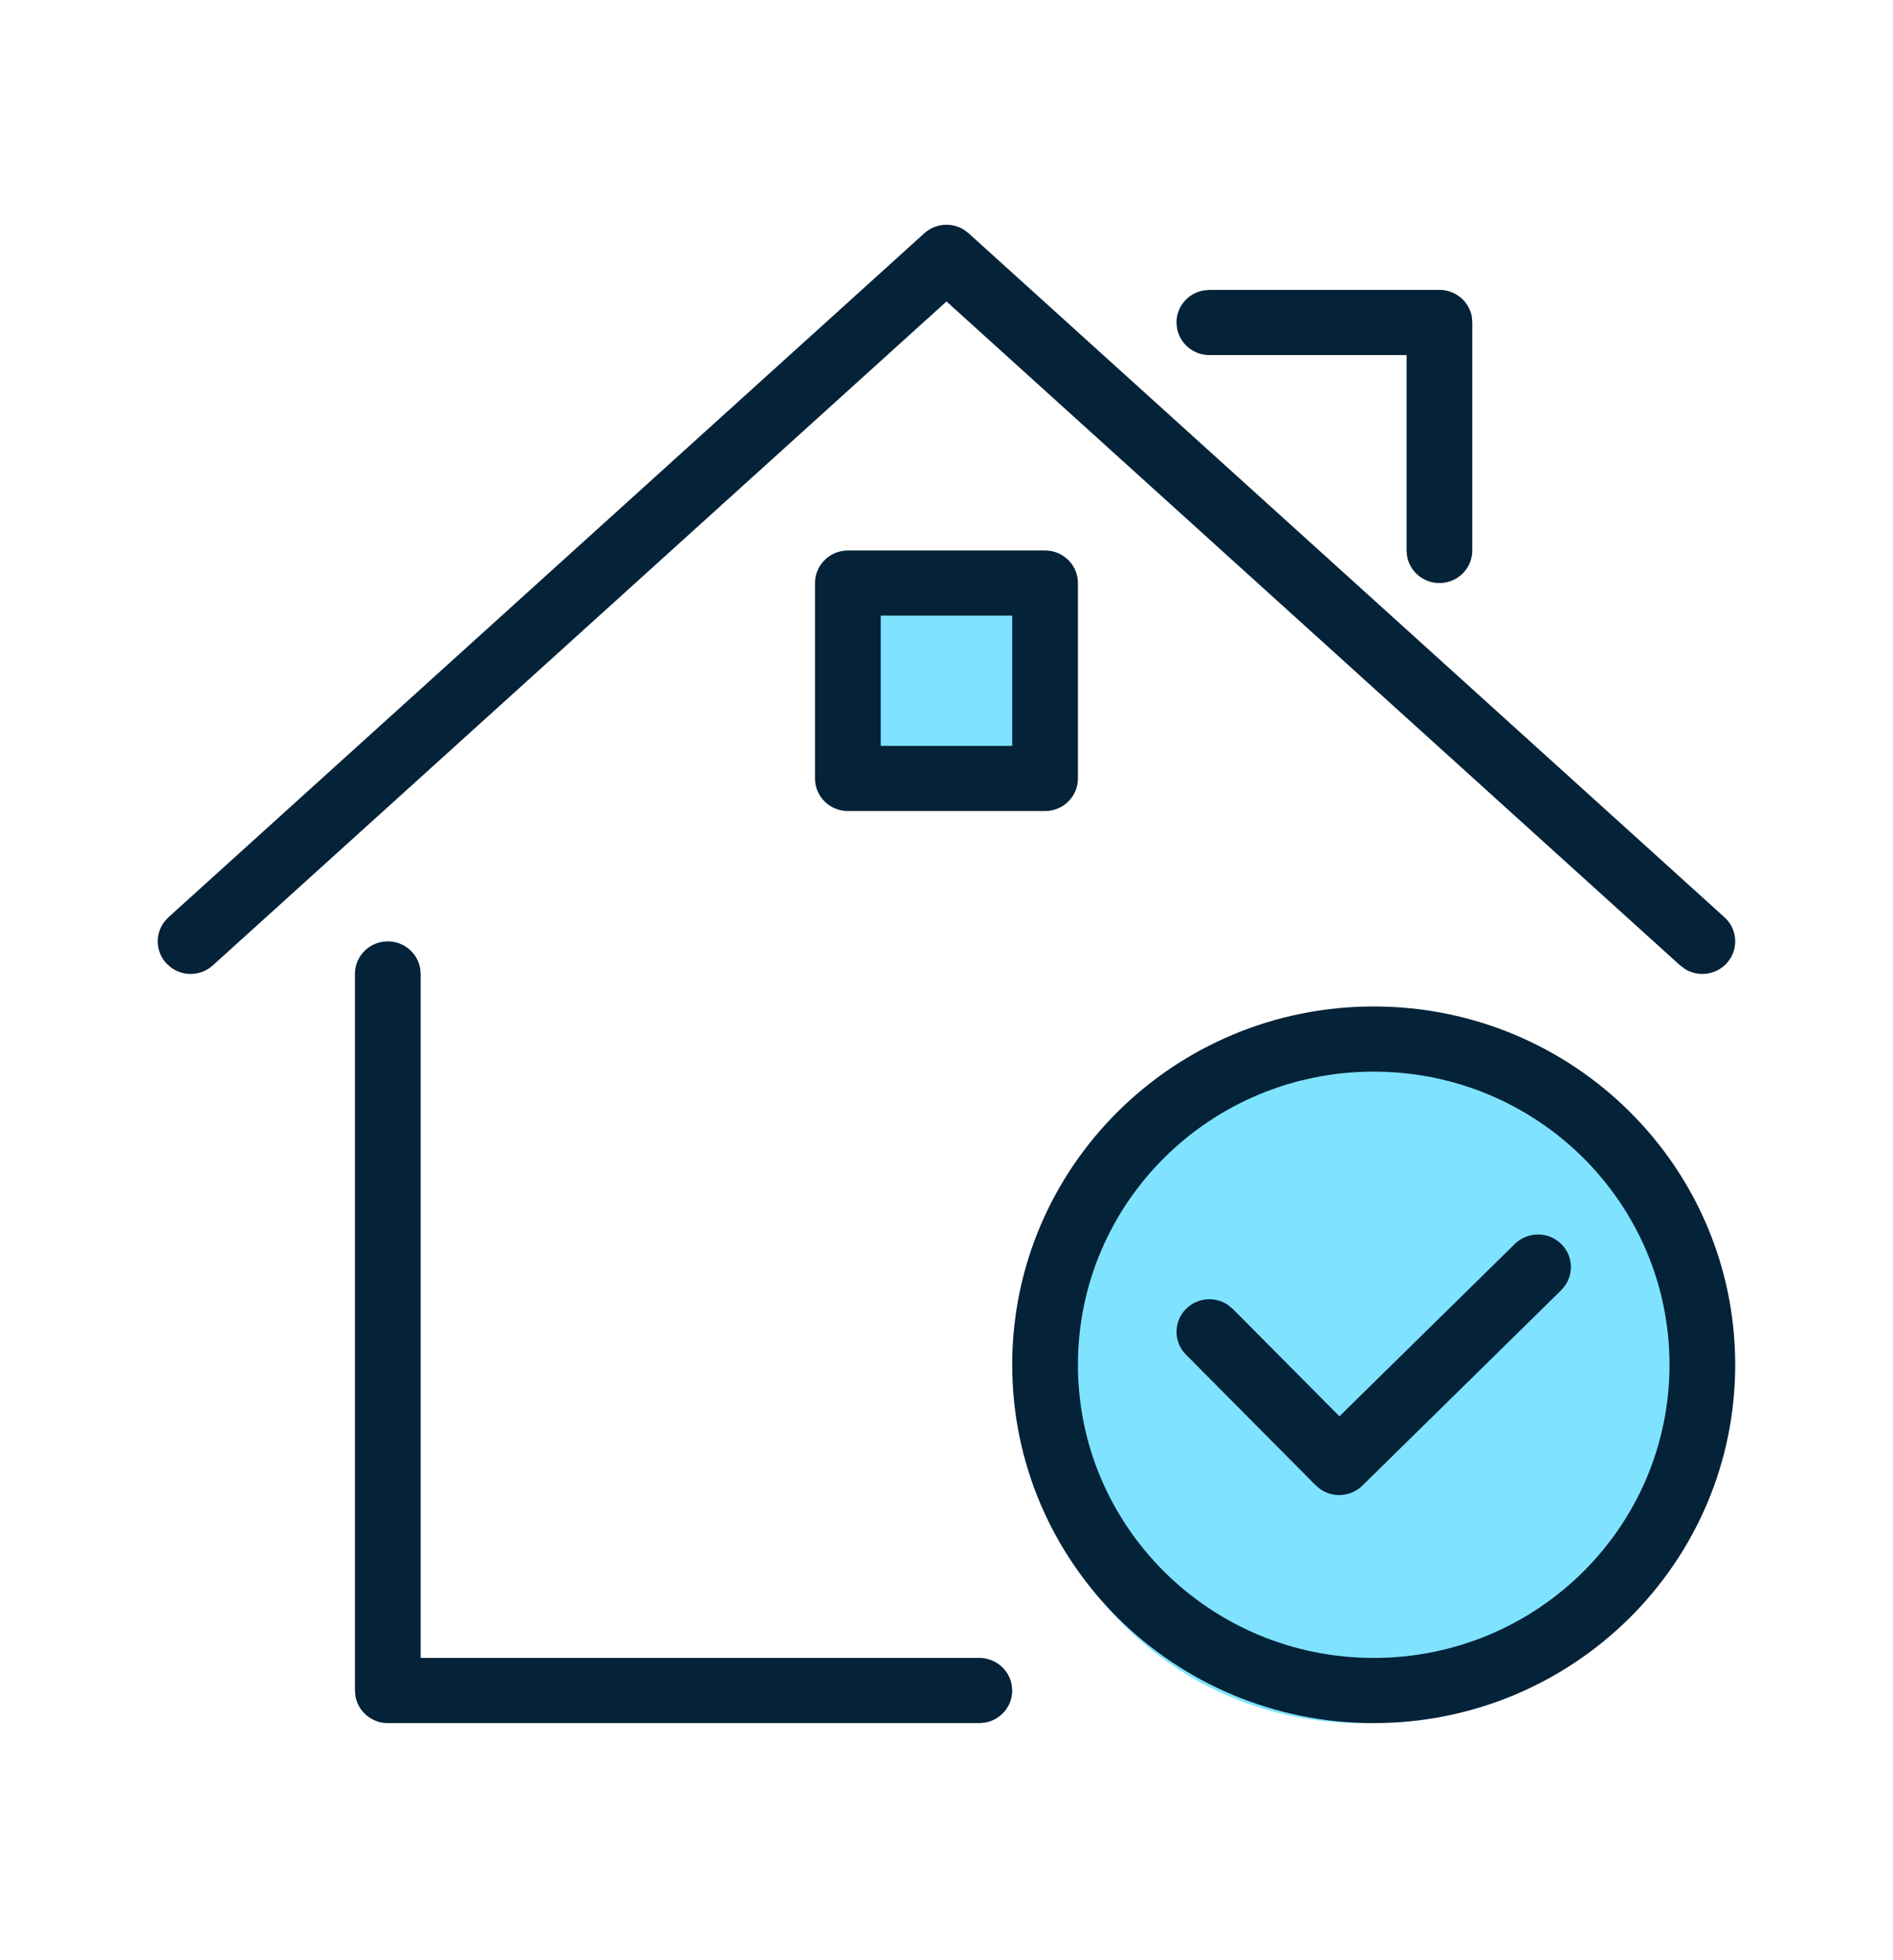 <svg width="28" height="29" viewBox="0 0 28 29" fill="none" xmlns="http://www.w3.org/2000/svg">
<path fill-rule="evenodd" clip-rule="evenodd" d="M12.25 8.575H15.167V11.492H12.25V8.575ZM25.083 20.534C25.083 23.272 22.863 25.492 20.125 25.492C17.387 25.492 15.167 23.272 15.167 20.534C15.167 17.795 17.387 15.575 20.125 15.575C22.863 15.575 25.083 17.795 25.083 20.534Z" fill="#7FE3FF"/>
<path fill-rule="evenodd" clip-rule="evenodd" d="M5.736 13.927C5.974 13.927 6.173 14.097 6.214 14.322L6.222 14.409V24.528H14.486C14.724 24.528 14.923 24.699 14.964 24.923L14.972 25.01C14.972 25.247 14.8 25.443 14.573 25.484L14.486 25.492H5.736C5.497 25.492 5.299 25.321 5.258 25.097L5.25 25.01V14.409C5.25 14.142 5.467 13.927 5.736 13.927ZM20.319 14.89C23.273 14.89 25.666 17.262 25.666 20.191C25.666 23.119 23.273 25.492 20.319 25.492C17.366 25.492 14.972 23.119 14.972 20.191C14.972 17.262 17.365 14.89 20.319 14.89ZM20.319 15.854C17.902 15.854 15.944 17.795 15.944 20.191C15.944 22.586 17.903 24.528 20.319 24.528C22.736 24.528 24.694 22.586 24.694 20.191C24.694 17.795 22.736 15.854 20.319 15.854ZM23.095 18.406C23.263 18.574 23.28 18.834 23.148 19.021L23.092 19.088L20.151 21.979C19.981 22.146 19.718 22.163 19.529 22.031L19.462 21.975L17.542 20.041C17.354 19.852 17.356 19.547 17.547 19.36C17.718 19.194 17.98 19.177 18.168 19.309L18.235 19.365L19.812 20.953L22.407 18.403C22.598 18.216 22.906 18.217 23.095 18.406ZM14.254 3.396L14.327 3.451L25.508 13.571C25.706 13.75 25.72 14.055 25.539 14.252C25.378 14.426 25.117 14.457 24.922 14.335L24.852 14.283L14 4.46L3.147 14.283C2.971 14.442 2.708 14.449 2.525 14.31L2.46 14.252C2.299 14.077 2.292 13.817 2.432 13.635L2.491 13.571L13.672 3.451C13.834 3.304 14.072 3.286 14.254 3.396ZM15.458 8.144C15.726 8.144 15.944 8.36 15.944 8.626V11.517C15.944 11.783 15.726 11.999 15.458 11.999H12.541C12.273 11.999 12.055 11.783 12.055 11.517V8.626C12.055 8.36 12.273 8.144 12.541 8.144H15.458ZM14.972 9.108H13.027V11.035H14.972V9.108ZM21.291 4.289C21.53 4.289 21.729 4.459 21.77 4.684L21.777 4.771V8.144C21.777 8.41 21.56 8.626 21.291 8.626C21.053 8.626 20.854 8.455 20.813 8.231L20.805 8.144V5.253H17.889C17.65 5.253 17.451 5.082 17.41 4.857L17.402 4.771C17.402 4.534 17.574 4.338 17.801 4.297L17.889 4.289H21.291Z" fill="#042238"/>
</svg>
